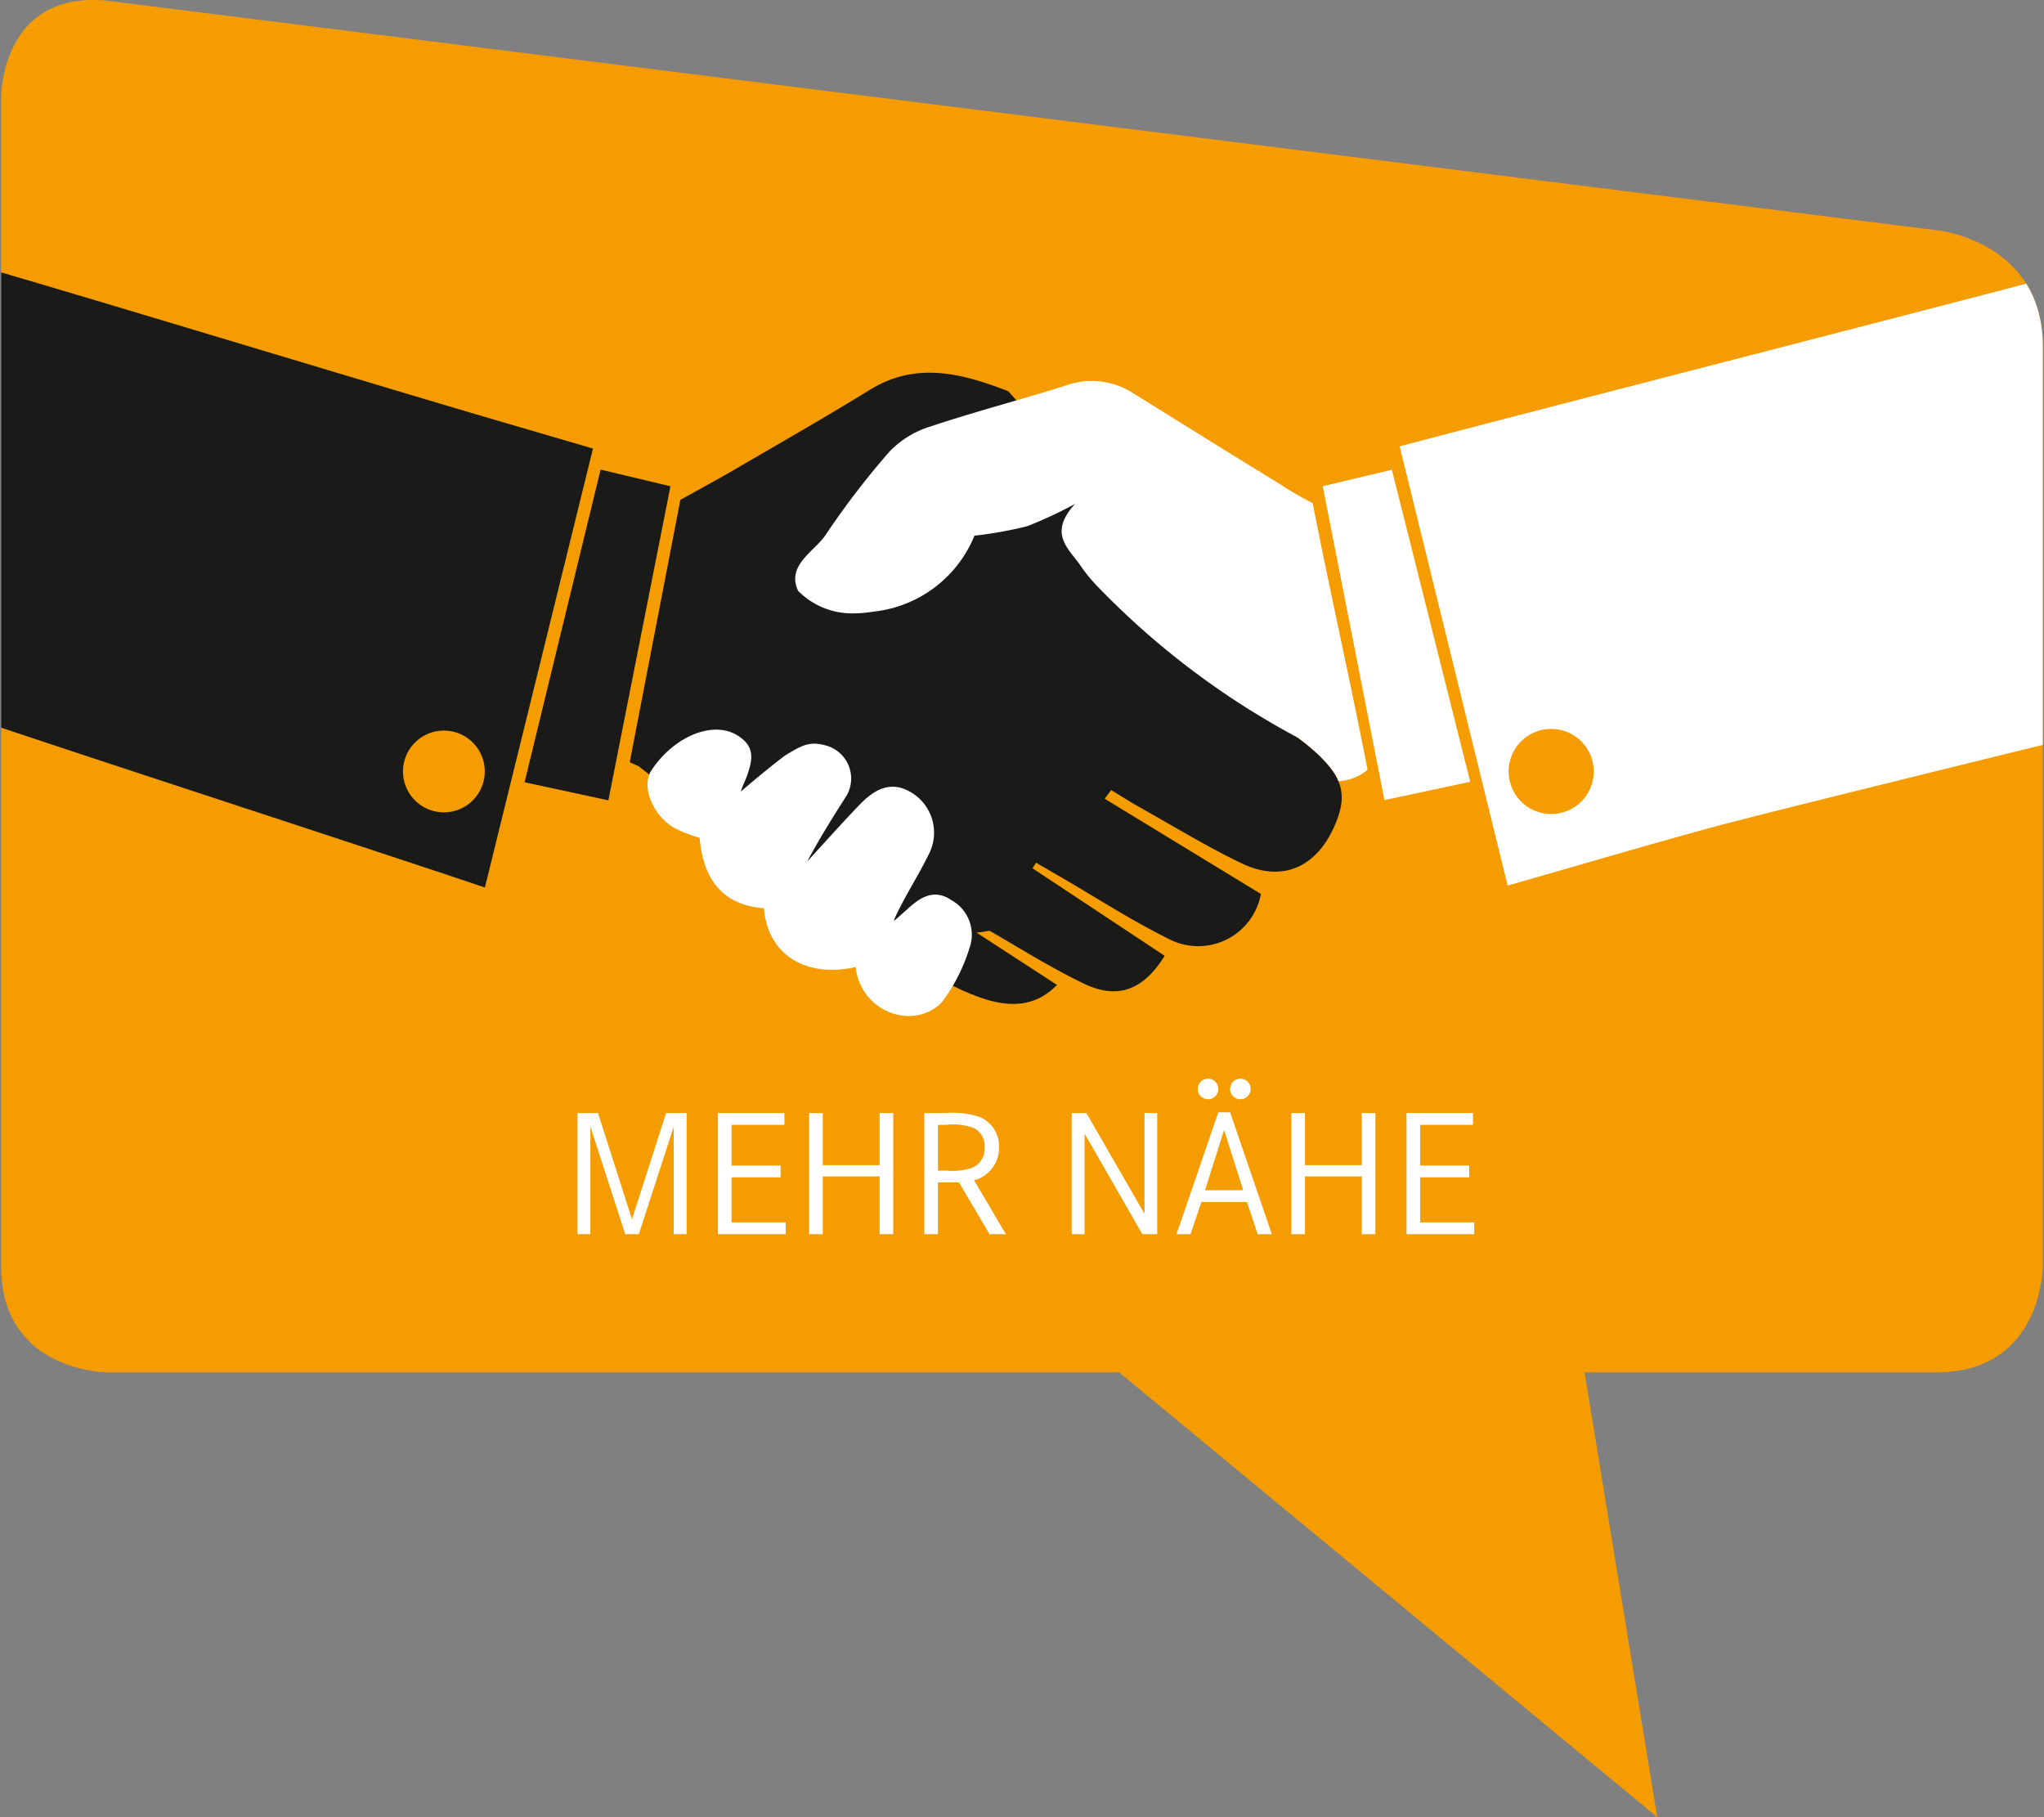 <?xml version="1.0" encoding="UTF-8"?>
<svg xmlns="http://www.w3.org/2000/svg" xmlns:xlink="http://www.w3.org/1999/xlink" id="Ebene_1" data-name="Ebene 1" viewBox="0 0 135 120">
  <rect x="0" y="0" width="135" height="120" fill="#808080" stroke="none"/>
  <defs>
    <style>.cls-1{fill:none;}.cls-2{fill:#f59c00;}.cls-3{fill:#fff;}.cls-4{clip-path:url(#clip-path);}.cls-5{fill:#1a1a18;}</style>
    <clipPath id="clip-path">
      <path class="cls-1" d="M134.92,83.628V22.888c0-6.998-6.997-7.684-6.997-7.684L7.078.047C.08-.639.08,6.358.08,6.358V83.628c0,6.997,7.032,6.997,7.032,6.997H73.915L109.456,120l-4.798-29.375h23.23C134.92,90.625,134.92,83.628,134.92,83.628Z"></path>
    </clipPath>
  </defs>
  <title>Icons_Startseite_Grafiken</title>
  <path class="cls-2" d="M74.229,90.245a.495.495,0,0,0-.314-.113H7.111c-.267-.001-6.538-.094-6.538-6.504V6.358C.574,6.12.653.494,6.143.494q.422,0,.888.045L127.861,15.694c.28.028,6.565.737,6.565,7.194V83.628c-.001.265-.094,6.504-6.538,6.504H104.658a.494.494,0,0,0-.487.572l4.586,28.078Z"></path>
  <path class="cls-2" d="M6.142.987c.268,0,.551.014.813.04L127.824,16.186c.249.026,6.109.705,6.109,6.702V83.628a7.799,7.799,0,0,1-.774,3.055,5.405,5.405,0,0,1-5.271,2.955H104.658a.987.987,0,0,0-.974,1.146l4.374,26.78L74.544,89.864a.987.987,0,0,0-.629-.226H7.112c-.247,0-6.045-.068-6.045-6.01V6.358a7.349,7.349,0,0,1,.662-2.755A4.494,4.494,0,0,1,6.142.987m0-.987C.079,0,.08,6.358.08,6.358V83.628c0,6.997,7.032,6.997,7.032,6.997H73.915L109.456,120,104.658,90.625h23.23c7.032,0,7.032-6.997,7.032-6.997V22.888c0-6.998-6.997-7.684-6.997-7.684L7.078.047Q6.588-.001,6.142,0Z"></path>
  <path class="cls-3" d="M39.497,73.501l2.243,7.017,2.254-7.017h1.355v8H44.498V74.401L42.195,81.501H41.296l-2.303-7.1V81.501H38.142v-8Z"></path>
  <path class="cls-3" d="M51.555,76.968v.779h-3.237v2.975h3.573v.779H47.418v-8h4.389v.78H48.317v2.687Z"></path>
  <path class="cls-3" d="M58.096,76.943V73.501h.898v8H58.096V77.688H54.342V81.501h-.9v-8h.9v3.442Z"></path>
  <path class="cls-3" d="M62.465,73.501a5.65,5.65,0,0,1,2.219.252,2.066,2.066,0,0,1,1.295,2.016,2.182,2.182,0,0,1-1.643,2.17l2.099,3.562h-1.079l-2.016-3.418H61.949v3.418h-.9v-8Zm.048,3.803a4.373,4.373,0,0,0,1.619-.156,1.369,1.369,0,0,0,.899-1.392,1.305,1.305,0,0,0-.756-1.283,3.964,3.964,0,0,0-1.787-.191h-.539v3.022Z"></path>
  <path class="cls-3" d="M71.753,73.501l3.838,6.656V73.501h.839v8h-.982l-3.814-6.645V81.501h-.852v-8Z"></path>
  <path class="cls-3" d="M81.244,73.453,84.002,81.501h-.936l-.707-2.123H79.349l-.72,2.123h-.924l2.76-8.048Zm-.779-1.547a.678.678,0,1,1-.672-.672A.674.674,0,0,1,80.465,71.906Zm.383,2.711-1.259,3.981h2.519Zm1.752-2.711a.678.678,0,1,1-.672-.672A.674.674,0,0,1,82.6,71.906Z"></path>
  <path class="cls-3" d="M89.942,76.943V73.501h.899v8h-.899V77.688H86.189V81.501h-.9v-8h.9v3.442Z"></path>
  <path class="cls-3" d="M97.034,76.968v.779H93.796v2.975h3.574v.779H92.896v-8h4.39v.78H93.796v2.687Z"></path>
  <g id="Mehr_Nähe" data-name="Mehr Nähe">
    <g class="cls-4">
      <path class="cls-3" d="M105.262,50.945a2.81,2.81,0,1,1-2.809-2.81,2.809,2.809,0,0,1,2.809,2.81m30.09-1.861V18.332c-9.906,2.614-32.716,8.453-42.908,11.142,2.421,9.847,4.765,19.379,7.132,29.008,4.708-1.347,9.135-2.658,13.589-3.87,3.074-.838,19.091-4.765,22.186-5.527"></path>
      <path class="cls-5" d="M32.017,50.945a2.7,2.7,0,1,1-2.7-2.7,2.699,2.699,0,0,1,2.7,2.7m7.147-21.322c-2.098-.615-3.861-1.133-5.624-1.647C25.391,25.597,7.667,20.202-.483,17.824V47.862c7.536,2.54,24.646,8.098,32.508,10.746,2.408-9.773,4.767-19.351,7.139-28.986"></path>
      <path class="cls-5" d="M72.964,52.746c3.42,2.084,6.839,4.169,10.315,6.288A4.21,4.21,0,0,1,77.177,61.996c-2.445-1.21-4.747-2.706-7.111-4.075q-.819-.475-1.636-.951c-.079.123-.158.245-.237.368q4.365,2.89,8.729,5.779C75.544,65.35,73.845,66.039,71.601,64.962c-2.138-1.026-4.161-2.293-6.217-3.485-.287-.166-5.938,2.721-23.209-10.882-.194-.087-.388-.174-.583-.261,1.134-5.87,2.266-11.74,3.344-17.324,1.356-.757,2.567-1.41,3.754-2.102,2.924-1.705,5.865-3.382,8.746-5.157,2.905-1.79,5.775-1.242,9.156.085,14.863,16.632,11.145,15.494,18.515,22.44,3.622,2.529,4.014,3.958,3.071,6.18-1.191,2.805-3.47,3.842-6.144,2.567-2.299-1.096-4.482-2.438-6.709-3.683-.658-.368-1.293-.776-1.937-1.166-.141.191-.284.382-.425.573"></path>
      <path class="cls-3" d="M87.362,32.109c1.618-.386,3.039-.724,4.567-1.089,1.723,6.865,3.422,13.626,5.175,20.606-1.835.391-3.596.767-5.665,1.207-1.372-6.972-2.712-13.785-4.077-20.725"></path>
      <path class="cls-5" d="M39.668,31.01c1.517.363,2.94.702,4.613,1.102-1.372,6.937-2.719,13.76-4.1,20.741-1.921-.414-3.581-.773-5.533-1.195,1.671-6.871,3.313-13.628,5.02-20.647"></path>
      <path class="cls-5" d="M69.811,65.041c-2.186,2.248-4.983,1.093-7.909-.476.231-.582.466-1.164.694-1.749.234-.603.461-1.208.753-1.976,1.644,1.069,4.713,3.063,6.462,4.202"></path>
      <path class="cls-3" d="M90.323,50.835a3.169,3.169,0,0,1-1.924.749s-.274-1.074-2.66-2.86a52.989,52.989,0,0,1-13.308-10.056,10.771,10.771,0,0,1-1.147-1.432c-.811-1.105-2.006-2.064-.284-3.959a27.836,27.836,0,0,1-3.16,1.473,26.488,26.488,0,0,1-3.48.624,8.133,8.133,0,0,1-6.661,5.015,8.519,8.519,0,0,1-1.261.115,5.017,5.017,0,0,1-3.727-1.49c-.79-1.682,1.087-2.607,1.801-3.665a54.275,54.275,0,0,1,4.225-5.515,6.287,6.287,0,0,1,2.657-1.651c2.927-.977,5.918-1.759,8.865-2.681a5.084,5.084,0,0,1,4.453.381c3.271,2.035,6.54,4.076,9.826,6.087A22.861,22.861,0,0,0,86.701,33.227c1.09,5.611,2.421,11.421,3.622,17.609"></path>
      <path class="cls-3" d="M56.522,63.862c-3.374.742-5.829-.873-6.065-3.884q-3.882-.29-4.25-4.651a9.132,9.132,0,0,1-1.761-.7c-1.441-.938-2.081-2.767-1.409-3.775,1.518-2.273,4.116-3.31,5.725-2.253.927.61,1.036,1.301.634,2.457-.097.343-.284.654-.471,1.216.966-.82,1.998-1.685,2.918-2.375,1.203-.747,1.663-.931,2.64-.684a2.262,2.262,0,0,1,1.452,3.293c-.908,1.425-1.827,2.888-2.621,4.383C54.452,55.65,55.572,54.393,56.736,53.18c.935-.974,2.077-1.75,3.552-.784a3.088,3.088,0,0,1,1.078,3.969c-.727,1.512-1.683,2.915-2.373,4.503.331-.294.663-.586.992-.883.847-.766,1.743-1.305,2.866-.534a2.604,2.604,0,0,1,1.2,3.097,11.848,11.848,0,0,1-1.834,3.628,3.042,3.042,0,0,1-2.449.908,3.56,3.56,0,0,1-3.247-3.223"></path>
    </g>
  </g>
</svg>
